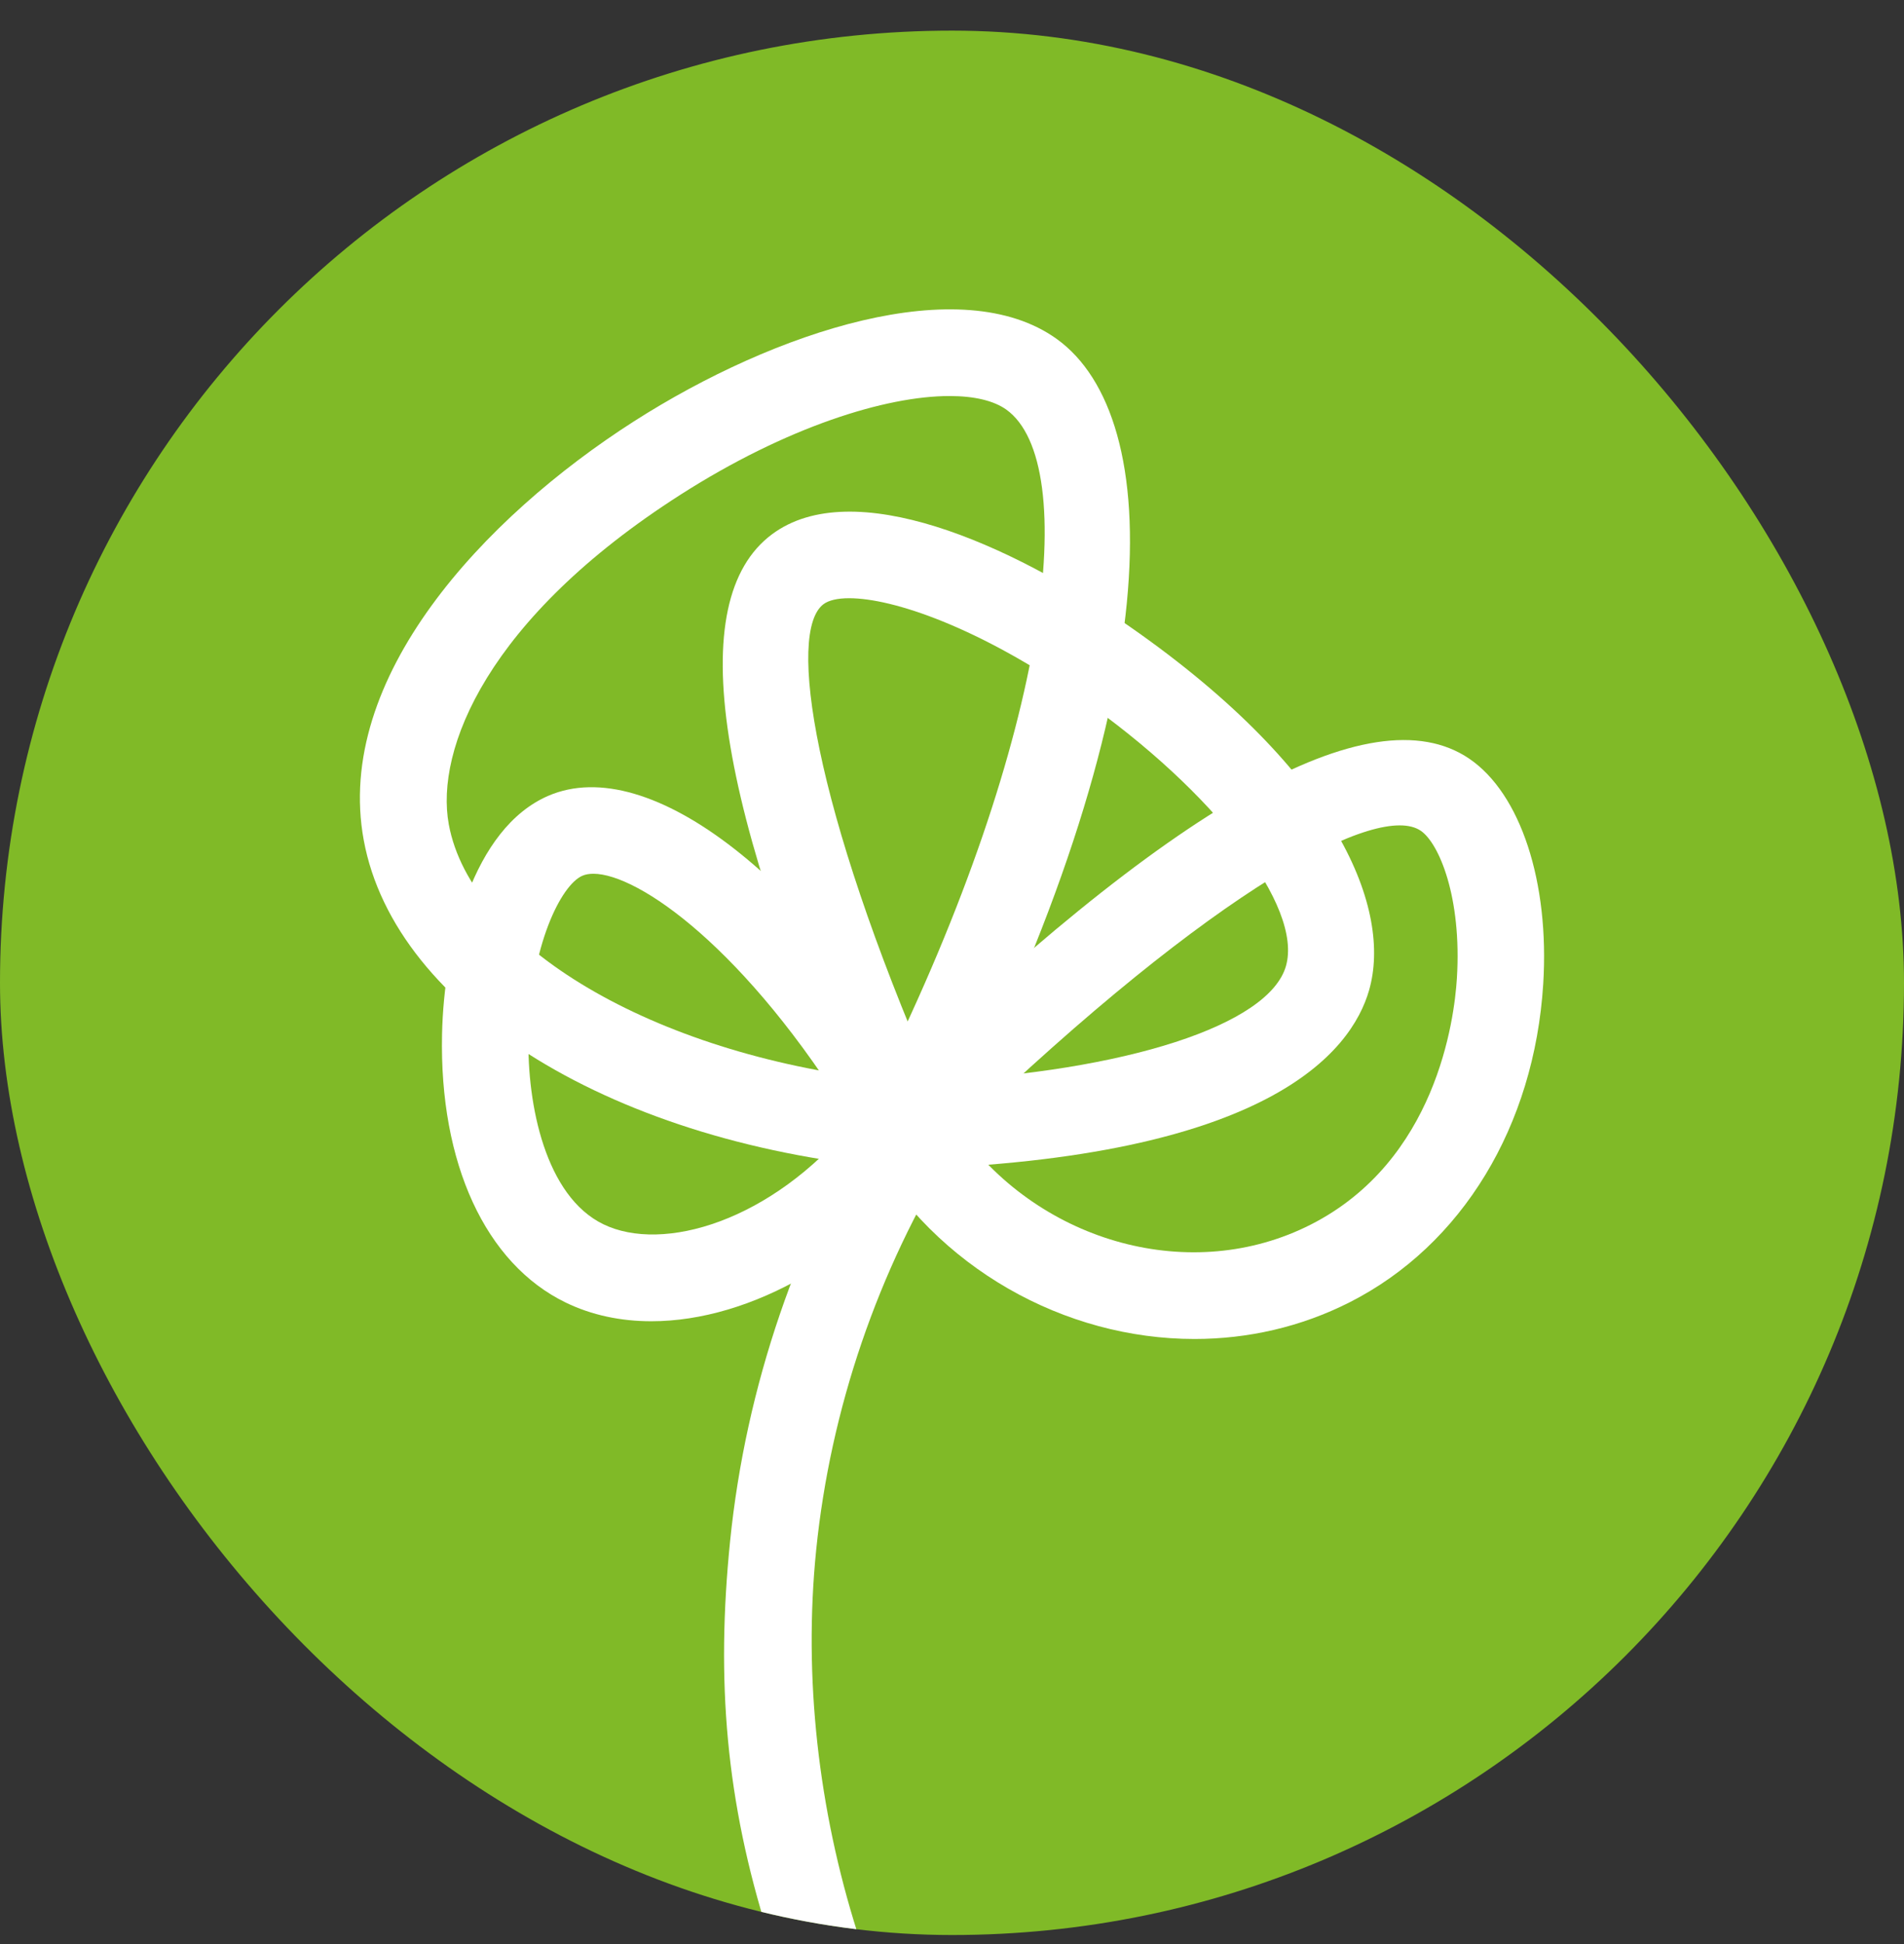 <?xml version="1.0" encoding="UTF-8"?> <svg xmlns="http://www.w3.org/2000/svg" width="48" height="49" viewBox="0 0 48 49" fill="none"><rect x="0" y="0" width="48" height="49" fill="#333333" stroke="none"/><g clip-path="url(#clip0_3_32114)"><rect y="0.772" width="48" height="48" rx="24" fill="#80BA27"></rect><path d="M21.408 15.078C21.113 15.078 20.893 15.13 20.761 15.228C19.837 15.916 20.509 20.34 23.515 27.249C28.376 27.003 31.993 25.84 32.419 24.349C32.847 22.855 30.622 19.953 27.243 17.599C24.674 15.808 22.513 15.078 21.408 15.078ZM22.123 29.492L21.824 28.823C18.016 20.302 17.221 15.136 19.462 13.467C21.488 11.959 25.452 13.682 28.487 15.798C33.803 19.503 35.087 22.957 34.516 24.955C34.068 26.521 31.957 29.189 22.852 29.469L22.123 29.492Z" fill="white"></path><path d="M23.939 9.982C22.328 9.982 19.826 10.761 17.153 12.47C12.286 15.582 10.966 18.89 11.314 20.778C11.882 23.858 16.492 26.556 22.182 27.21C26.516 18.455 27.236 11.667 25.372 10.326C25.057 10.1 24.566 9.982 23.939 9.982ZM23.456 29.526L22.729 29.466C15.534 28.871 9.96 25.463 9.17 21.177C8.416 17.088 12.194 13.043 15.982 10.62C19.551 8.338 24.232 6.812 26.641 8.544C29.38 10.513 29.561 17.564 23.789 28.874L23.456 29.526Z" fill="white"></path><path d="M14.96 22.023C14.852 22.023 14.76 22.039 14.682 22.073C14.144 22.305 13.372 23.84 13.323 26.116C13.285 27.862 13.757 30.152 15.21 30.857C16.711 31.585 19.448 30.787 21.502 28.297C18.801 23.888 16.085 22.023 14.96 22.023ZM16.42 33.302C15.652 33.302 14.92 33.15 14.262 32.831C12.24 31.85 11.074 29.322 11.144 26.068C11.193 23.809 11.924 20.88 13.821 20.059C16.379 18.954 20.467 22.145 23.761 27.822L24.116 28.435L23.706 29.012C21.799 31.691 18.922 33.302 16.42 33.302Z" fill="white"></path><path d="M24.221 28.537C26.258 31.335 30.05 32.389 33.046 30.865C36.203 29.26 36.662 25.711 36.728 24.662C36.856 22.608 36.273 21.248 35.817 20.939C34.761 20.22 30.7 22.314 24.221 28.537ZM30.113 33.749C26.852 33.749 23.606 31.978 21.871 28.916L21.454 28.18L22.058 27.589C29.518 20.288 34.558 17.439 37.039 19.122C38.333 20.001 39.065 22.229 38.905 24.799C38.68 28.384 36.859 31.384 34.031 32.821C32.792 33.451 31.451 33.749 30.113 33.749Z" fill="white"></path><path d="M19.372 48.773C18.299 45.389 18.049 42.361 18.406 38.843C18.8 34.96 20.103 31.148 22.174 27.822L24.023 28.985C22.129 32.028 20.937 35.514 20.576 39.066C20.25 42.282 20.633 45.616 21.615 48.711L19.372 48.773Z" fill="white"></path></g><defs><clipPath id="clip0_3_32114"><rect y="0.772" width="48" height="48" rx="24" fill="white"></rect></clipPath></defs></svg> 